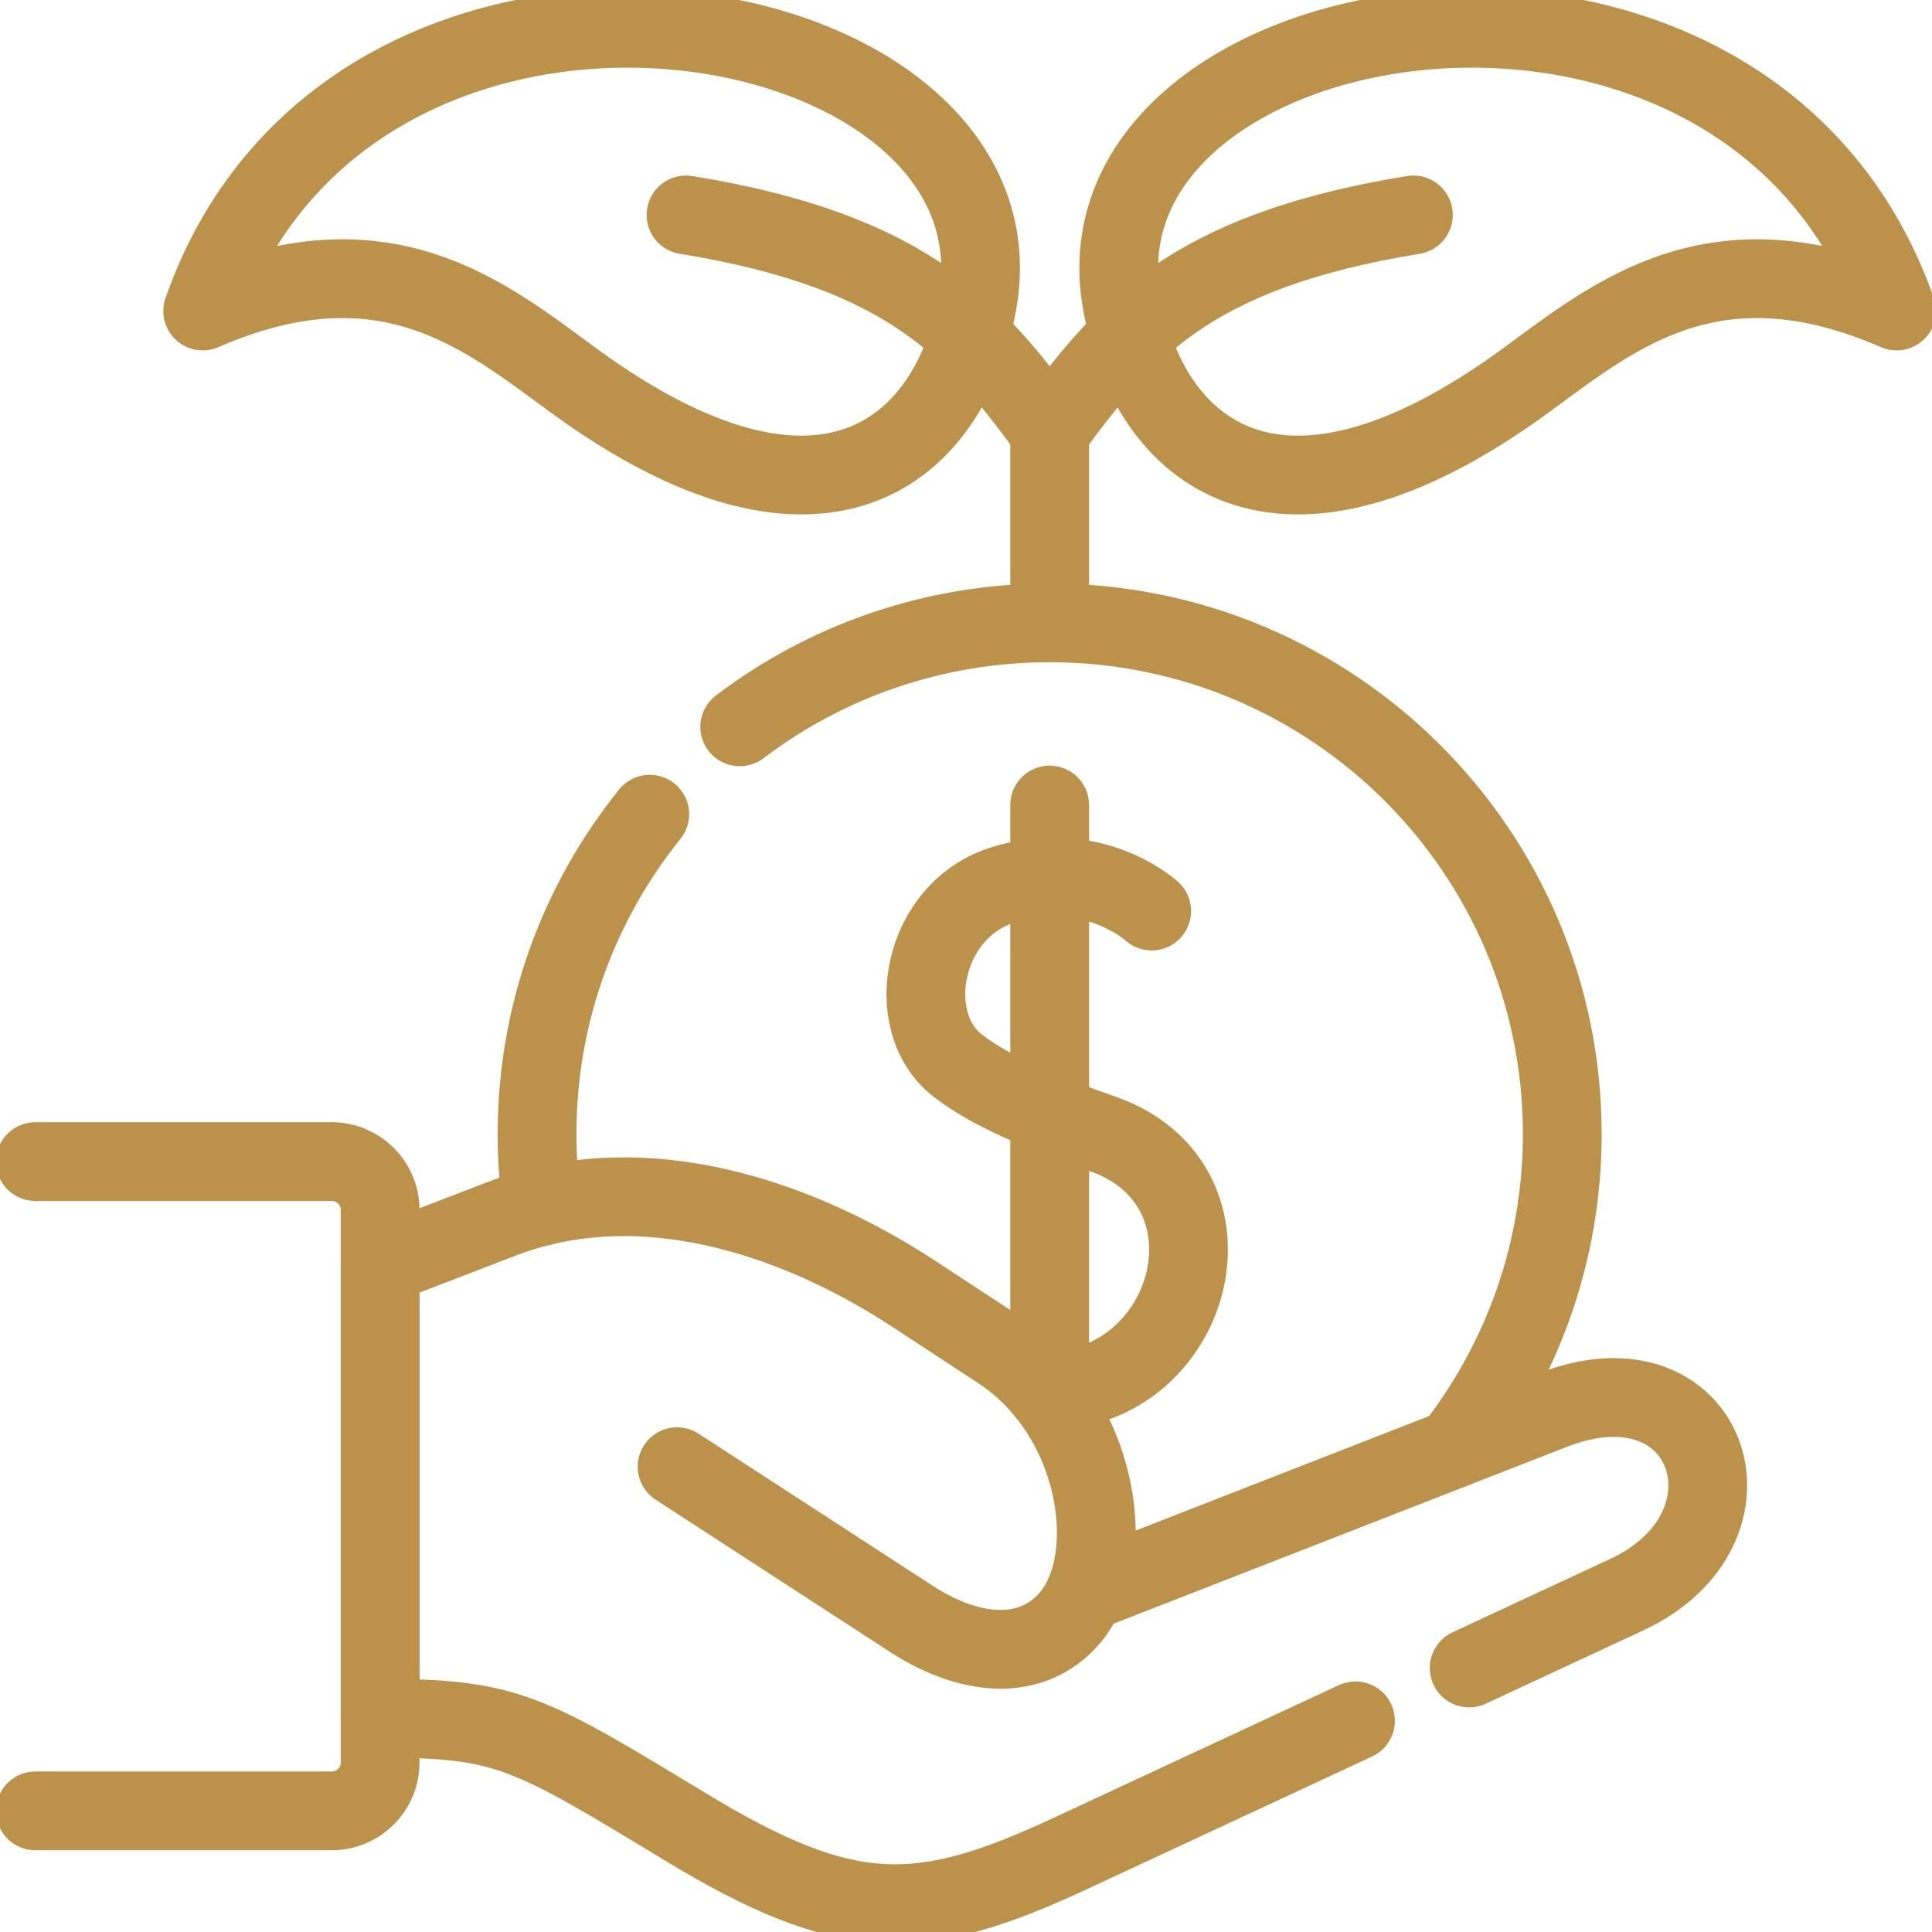 <?xml version="1.0" encoding="UTF-8"?> <svg xmlns="http://www.w3.org/2000/svg" width="46" height="46" viewBox="0 0 46 46" fill="none"><g clip-path="url(#clip0_10_23838)"><path d="M24.884 33.121C24.894 33.121 24.903 33.121 24.913 33.121C24.94 33.121 24.966 33.12 24.992 33.119C28.46 33.025 29.697 28.212 26.257 26.998C25.8 26.837 25.379 26.682 24.992 26.526C24.064 26.154 23.332 25.785 22.793 25.364C21.462 24.321 21.949 21.649 23.907 21.061C24.295 20.945 24.658 20.891 24.992 20.882C26.482 20.841 27.403 21.675 27.421 21.692" stroke="#BC924B" stroke-width="1.875" stroke-miterlimit="10" stroke-linecap="round" stroke-linejoin="round"></path><path d="M24.992 19.167V20.882V26.526V33.119" stroke="#BC924B" stroke-width="1.875" stroke-miterlimit="10" stroke-linecap="round" stroke-linejoin="round"></path><path d="M17.612 17.306C19.66 15.752 22.218 14.83 24.992 14.83C31.732 14.83 37.197 20.279 37.197 27.001C37.197 29.826 36.231 32.428 34.611 34.494" stroke="#BC924B" stroke-width="1.875" stroke-miterlimit="10" stroke-linecap="round" stroke-linejoin="round"></path><path d="M12.908 28.72C12.828 28.158 12.787 27.584 12.787 27.001C12.787 24.12 13.791 21.471 15.471 19.386" stroke="#BC924B" stroke-width="1.875" stroke-miterlimit="10" stroke-linecap="round" stroke-linejoin="round"></path><path d="M25.841 37.916C25.762 38.099 25.668 38.267 25.558 38.414C24.704 39.546 23.2 39.518 21.699 38.544L16.121 34.921" stroke="#BC924B" stroke-width="1.875" stroke-miterlimit="10" stroke-linecap="round" stroke-linejoin="round"></path><path d="M0.842 43.116H7.9C8.532 43.116 9.05 42.602 9.05 41.971V28.801C9.05 28.17 8.532 27.657 7.9 27.657H0.842" stroke="#BC924B" stroke-width="1.875" stroke-miterlimit="10" stroke-linecap="round" stroke-linejoin="round"></path><path d="M32.273 40.972L25.464 44.14C21.905 45.795 20.182 45.836 16.341 43.51C12.578 41.23 12.083 40.911 9.05 40.911V30.134L11.94 29.02C12.26 28.896 12.583 28.797 12.908 28.72C16.015 27.969 19.295 29.191 21.76 30.808L23.799 32.144C25.905 33.523 26.514 36.322 25.841 37.916L34.611 34.494L36.968 33.574C40.718 32.111 42.132 36.385 38.734 37.967L34.98 39.714" stroke="#BC924B" stroke-width="1.875" stroke-miterlimit="10" stroke-linecap="round" stroke-linejoin="round"></path><path d="M24.992 14.83V10.273" stroke="#BC924B" stroke-width="1.875" stroke-miterlimit="10" stroke-linecap="round" stroke-linejoin="round"></path><path d="M24.992 10.274C26.708 7.942 28.25 5.992 33.652 5.117" stroke="#BC924B" stroke-width="1.875" stroke-miterlimit="10" stroke-linecap="round" stroke-linejoin="round"></path><path d="M45.158 7.405C41.554 -2.895 25.38 -0.088 26.715 7.222C27.345 10.698 30.366 13.429 36.354 9.04C38.472 7.487 40.835 5.526 45.158 7.405Z" stroke="#BC924B" stroke-width="1.875" stroke-miterlimit="10" stroke-linecap="round" stroke-linejoin="round"></path><path d="M24.992 10.274C23.277 7.942 21.734 5.992 16.333 5.117" stroke="#BC924B" stroke-width="1.875" stroke-miterlimit="10" stroke-linecap="round" stroke-linejoin="round"></path><path d="M4.826 7.405C8.428 -2.895 24.602 -0.088 23.269 7.222C22.637 10.698 19.619 13.429 13.631 9.04C11.512 7.487 9.147 5.526 4.826 7.405Z" stroke="#BC924B" stroke-width="1.875" stroke-miterlimit="10" stroke-linecap="round" stroke-linejoin="round"></path></g><defs><clipPath id="clip0_10_23838"><rect width="46" height="46" fill="white"></rect></clipPath></defs></svg> 